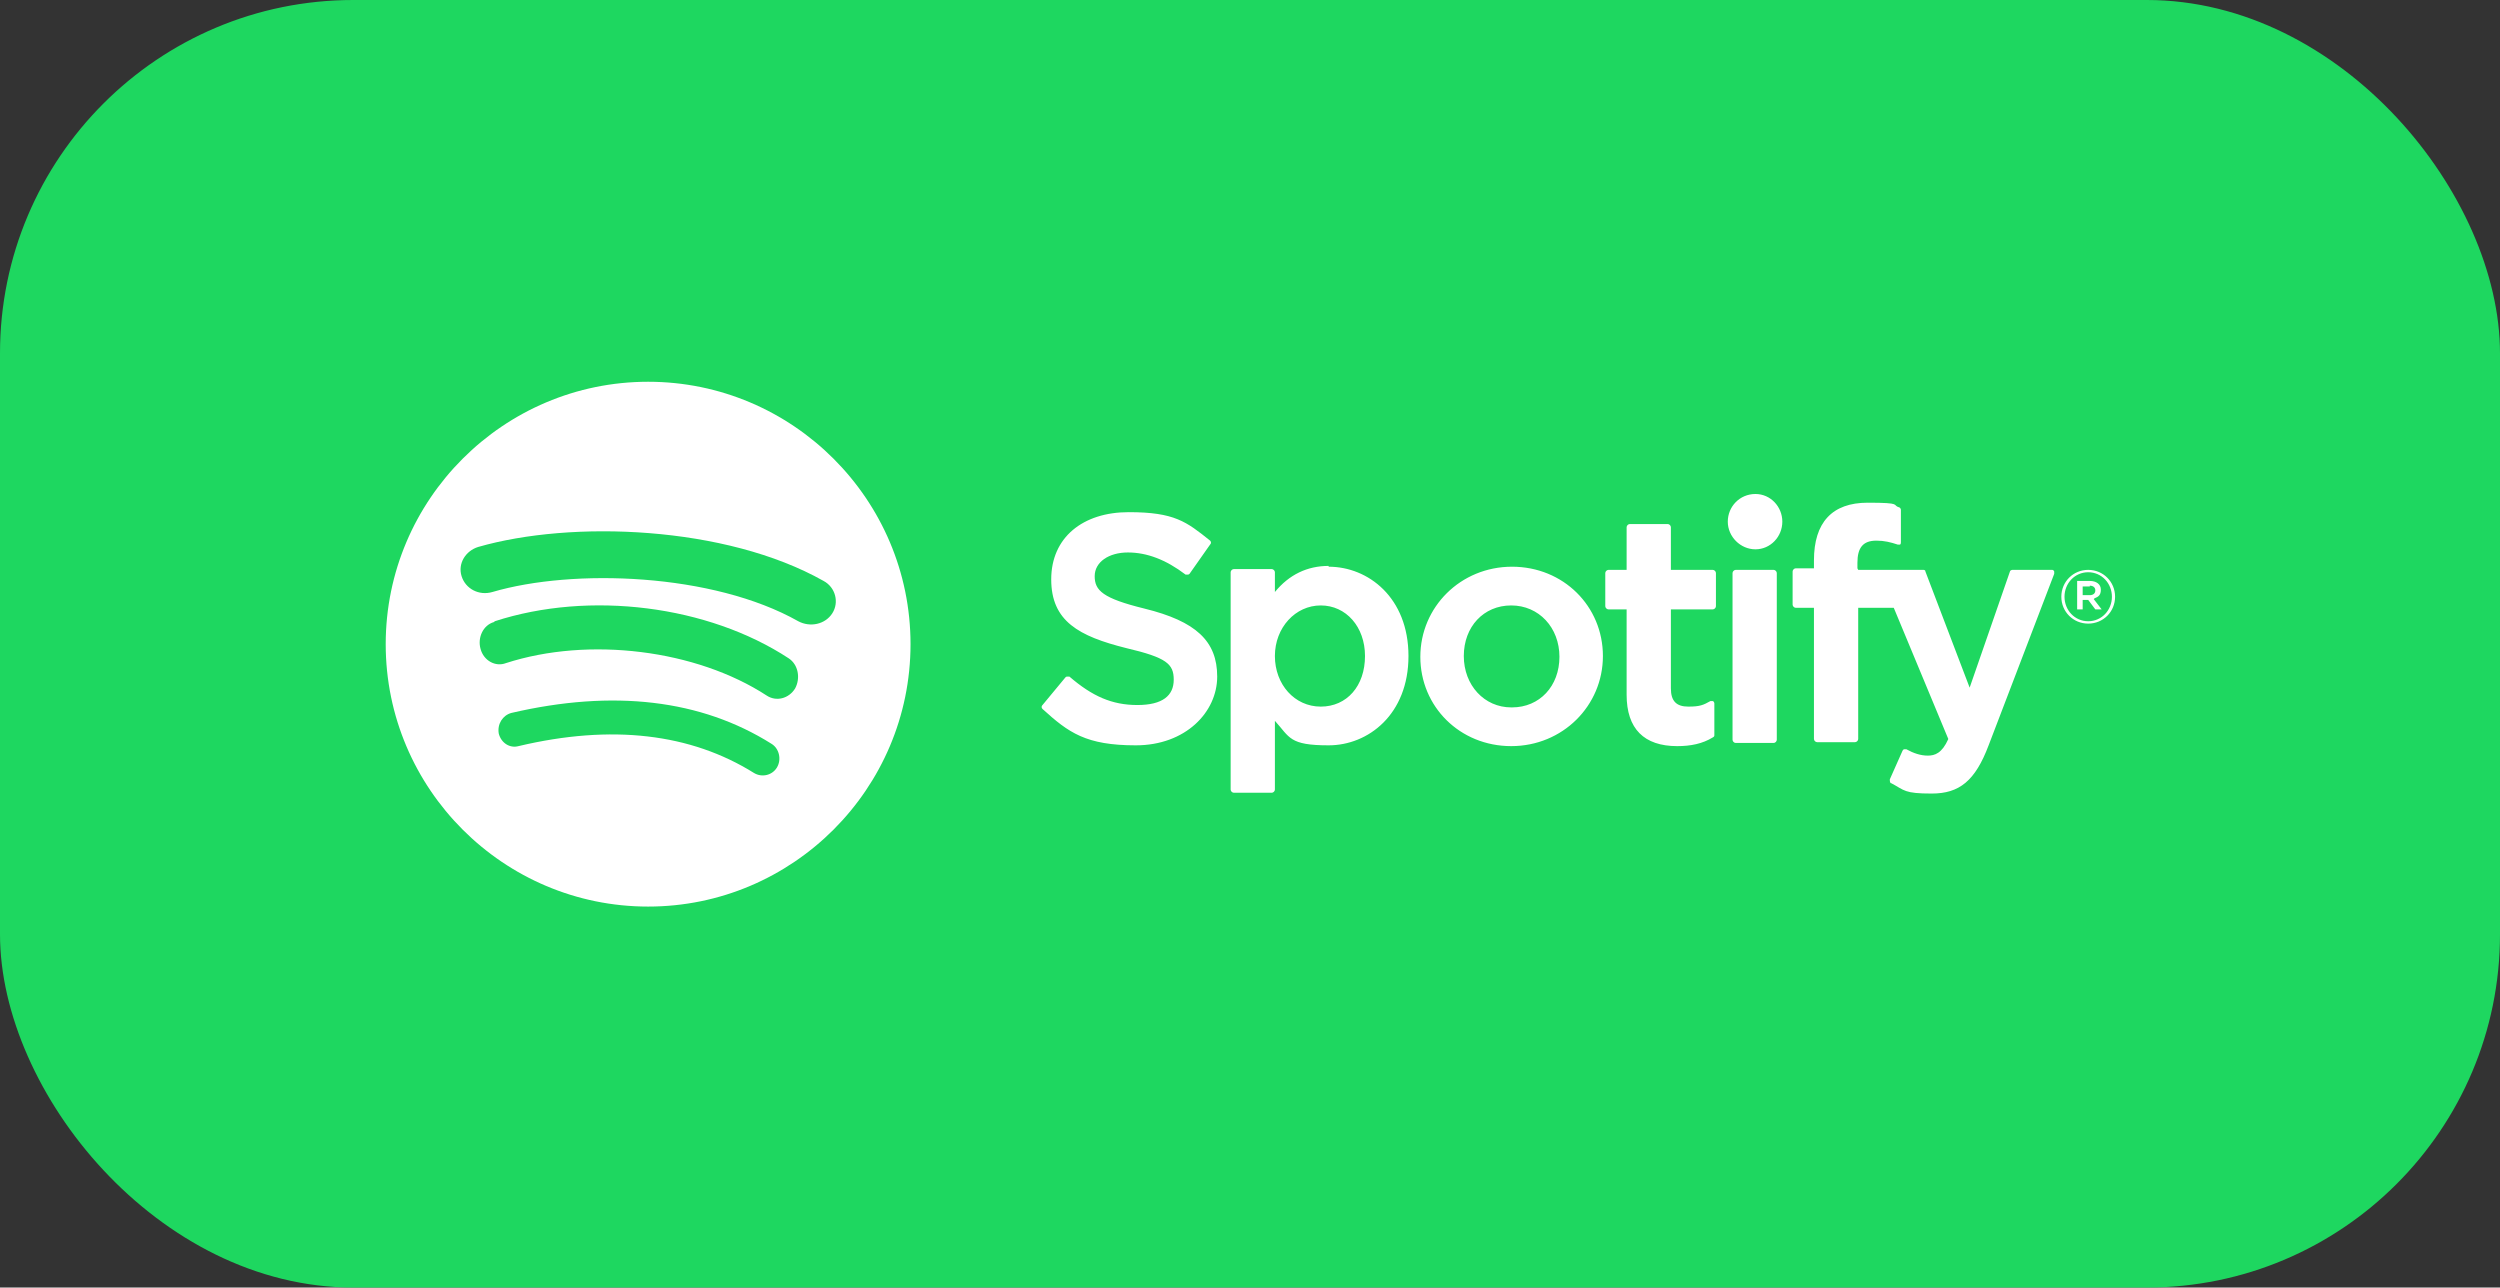 <svg xmlns="http://www.w3.org/2000/svg" id="Layer_2" data-name="Layer 2" viewBox="0 0 316.3 162.9"><rect x="0" y="0" width="316.3" height="162.9" fill="#333333" stroke="none"/><defs><style>      .cls-1 {        fill: #fff;      }      .cls-2 {        fill: #1ed760;      }    </style></defs><g id="Layer_1-2" data-name="Layer 1"><g><rect class="cls-2" width="316.3" height="162.9" rx="44.7" ry="44.7"></rect><g id="Badges1"><g id="Artboard1"><g id="BADGES-without-Listen1"><g id="badges_spotify-badge1" data-name="badges/spotify-badge1"><g id="_.._logos_spotify1" data-name="../logos/spotify1"><g id="wordmark1"><path id="Combined-Shape1" class="cls-1" d="M144.8,77c6.5,1.6,9.2,4.1,9.2,8.6s-4,8.7-10.3,8.7-8.5-1.6-11.8-4.6c-.1-.1-.2-.3,0-.5l2.9-3.5s.1-.1.2-.1h.3c2.9,2.5,5.4,3.6,8.6,3.6s4.6-1.2,4.6-3.2-.9-2.8-6-4c-6-1.5-9.5-3.4-9.5-8.7s4-8.5,9.8-8.5,7.3,1.2,10.3,3.6c.1.1.2.3,0,.5l-2.6,3.7s-.1.1-.2.1h-.3c-2.5-1.9-4.9-2.8-7.3-2.8s-4.2,1.2-4.2,3,1,2.8,6.3,4.1ZM172.7,83c0-3.7-2.4-6.4-5.6-6.4s-5.8,2.8-5.8,6.4,2.5,6.4,5.8,6.4,5.6-2.6,5.6-6.4ZM168.1,71.7c5,0,10.1,3.9,10.1,11.3s-5.1,11.3-10.1,11.3-4.9-1-6.8-3.1v8.7c0,.2-.2.4-.4.4h-4.8c-.2,0-.4-.2-.4-.4v-27.5c0-.2.2-.4.4-.4h4.8c.2,0,.4.2.4.4v2.5c1.8-2.2,4.1-3.3,6.8-3.3v.1ZM191.3,89.5c3.5,0,6-2.7,6-6.4s-2.6-6.5-6.1-6.5-6,2.7-6,6.4,2.6,6.5,6,6.5h.1ZM191.3,71.7c6.5,0,11.5,5,11.5,11.3s-5.1,11.4-11.6,11.4-11.5-5-11.5-11.3,5.1-11.4,11.6-11.4ZM216.7,72.1c.2,0,.4.2.4.4v4.2c0,.2-.2.4-.4.4h-5.3v10c0,1.6.7,2.3,2.2,2.3s1.9-.2,2.8-.7h.3c.1,0,.2.2.2.3v4c0,.1,0,.2-.2.3-1.3.8-2.8,1.1-4.5,1.1-4.2,0-6.4-2.2-6.4-6.5v-10.8h-2.3c-.2,0-.4-.2-.4-.4v-4.2c0-.2.2-.4.4-.4h2.3v-5.4c0-.2.2-.4.4-.4h4.8c.2,0,.4.2.4.4v5.4h5.3ZM235.1,72.1h8.2c.1,0,.3,0,.3.2l5.6,14.7,5.1-14.7c0-.1.2-.2.3-.2h5c.1,0,.2,0,.3.2v.3l-8.3,21.7c-1.7,4.5-3.7,6.1-7.2,6.1s-3.4-.4-5.1-1.3c-.2,0-.2-.3-.2-.5l1.6-3.6s.1-.2.2-.2h.3c.9.5,1.8.8,2.7.8s1.8-.3,2.6-2.1l-6.9-16.6h-4.5v16.6c0,.2-.2.4-.4.4h-4.8c-.2,0-.4-.2-.4-.4v-16.6h-2.3c-.2,0-.4-.2-.4-.4v-4.2c0-.2.2-.4.4-.4h2.3v-1c0-4.8,2.3-7.3,6.8-7.3s3,.3,4,.6c.1,0,.2.2.2.3v4.1c0,.1,0,.2-.1.3h-.3c-.9-.3-1.7-.5-2.7-.5-1.7,0-2.4.9-2.4,2.8v.7l.1.2ZM224.4,72.1c.2,0,.4.2.4.4v21.1c0,.2-.2.4-.4.4h-4.8c-.2,0-.4-.2-.4-.4v-21.1c0-.2.2-.4.4-.4h4.8ZM222.1,62.5c1.9,0,3.4,1.6,3.4,3.5s-1.5,3.5-3.4,3.5-3.5-1.6-3.5-3.5,1.5-3.5,3.5-3.5ZM264.4,74.2h-.9v1.1h.9c.4,0,.7-.2.7-.6s-.3-.6-.7-.6v.1ZM264.9,75.8l1,1.3h-.8l-.9-1.2h-.7v1.2h-.7v-3.6h1.6c.8,0,1.4.4,1.4,1.1s-.3.9-.8,1.1l-.1.1ZM264.2,72.4c-1.7,0-3,1.4-3,3.1s1.3,3.1,3,3.1,3-1.4,3-3.1-1.3-3.1-3-3.1ZM264.2,78.9c-1.9,0-3.4-1.5-3.4-3.4s1.5-3.4,3.4-3.4,3.4,1.5,3.4,3.4-1.5,3.4-3.4,3.4Z"></path></g><path id="_.._icons_spotify-icon1" data-name="../icons/spotify-icon1" class="cls-1" d="M82,48.3c18.3,0,33.2,14.9,33.2,33.2s-14.9,33.2-33.2,33.2-33.2-14.9-33.2-33.2,14.9-33.2,33.2-33.2ZM64.7,90.2c-1.1.3-1.8,1.4-1.6,2.6.3,1.2,1.4,1.9,2.5,1.6,11.8-2.8,21.8-1.6,29.8,3.4,1,.6,2.3.3,2.9-.7s.3-2.4-.7-3c-8.9-5.6-20-6.9-32.9-3.9h0ZM62.5,78.7c-1.4.4-2.1,2-1.7,3.4.4,1.5,1.9,2.3,3.2,1.8,10.5-3.4,24.1-1.7,33,4.1,1.2.8,2.8.4,3.6-.9.7-1.3.4-3-.8-3.8-10.2-6.7-25.2-8.6-37.2-4.7l-.1.1ZM60.5,69.2c-1.6.5-2.6,2.1-2.1,3.7.5,1.6,2.2,2.5,3.9,2,10.2-3,27.9-2.4,38.7,3.7,1.5.8,3.4.4,4.3-1s.4-3.3-1.1-4.1c-12.4-7-31.9-7.7-43.7-4.3h0Z"></path></g></g></g></g></g></g></g></svg>